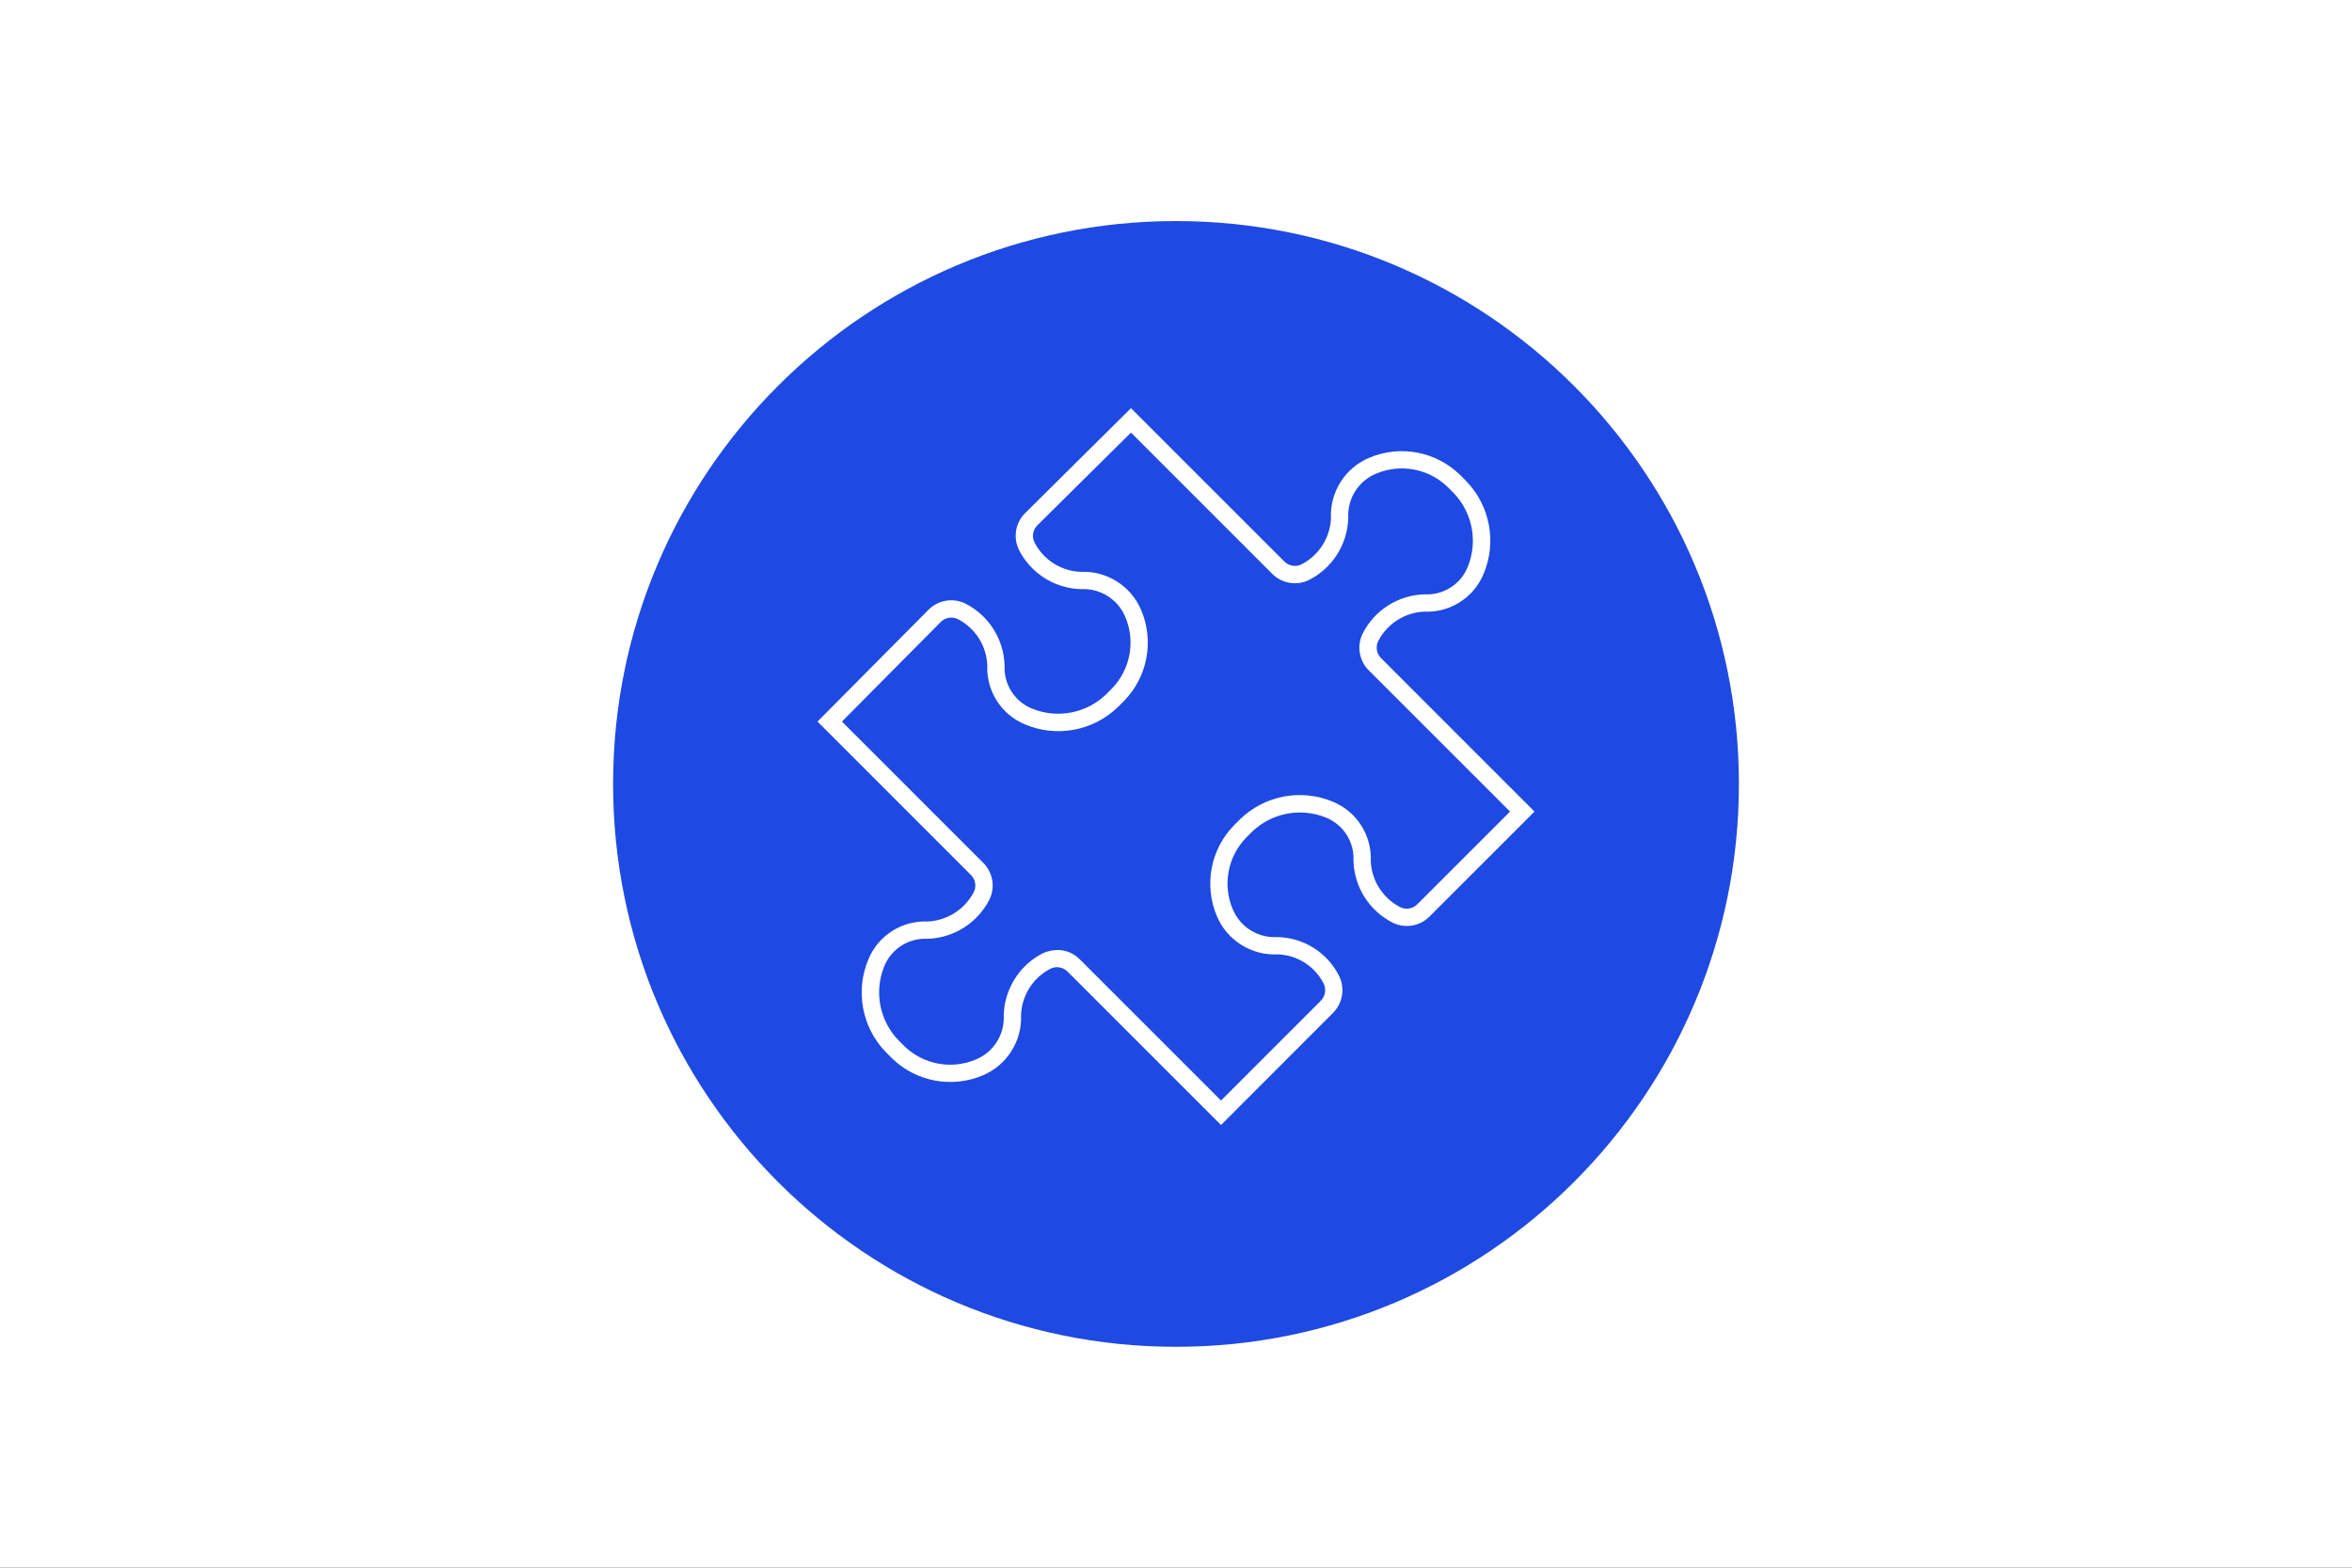 <svg width="1500" height="1000" xmlns="http://www.w3.org/2000/svg" xmlns:xlink="http://www.w3.org/1999/xlink" overflow="hidden"><rect width="100%" height="100%" fill="#333333" stroke="none"/><defs><clipPath id="clip0"><rect x="0" y="0" width="1500" height="1000"/></clipPath><clipPath id="clip1"><rect x="484" y="235" width="531" height="531"/></clipPath><clipPath id="clip2"><rect x="484" y="235" width="531" height="531"/></clipPath><clipPath id="clip3"><rect x="484" y="235" width="531" height="531"/></clipPath></defs><g clip-path="url(#clip0)"><rect x="0" y="0" width="1500" height="1000.11" fill="#FFFFFF"/><path d="M391 500.056C391 301.763 551.73 141.016 750 141.016 948.27 141.016 1109 301.763 1109 500.056 1109 698.348 948.27 859.095 750 859.095 551.73 859.095 391 698.348 391 500.056Z" fill="#1E49E2" fill-rule="evenodd"/><g clip-path="url(#clip1)"><g clip-path="url(#clip2)"><g clip-path="url(#clip3)"><path d="M293.708 482.598 195.951 384.841C192.982 381.74 188.295 381.035 184.545 383.124 173.687 388.891 166.697 399.979 166.177 412.263 166.968 429.021 157.192 444.484 141.714 450.958 122.035 459.27 99.293 455.007 83.961 440.132L80.013 436.185C64.703 420.439 60.303 397.058 68.845 376.824 75.157 361.643 90.294 352.034 106.718 352.781 118.976 352.193 130.028 345.222 135.84 334.413 137.925 330.662 137.218 325.976 134.118 323.007L36.377 225.25 107.049 154.031C113.214 147.739 122.715 146.097 130.634 149.957 145.612 157.542 155.229 172.725 155.688 189.508 155.063 201.456 162.086 212.484 173.178 216.969 189.286 223.554 207.761 220.038 220.325 207.997L224.107 204.216C235.857 192.137 239.251 174.207 232.731 158.669 228.074 147.286 216.716 140.105 204.436 140.781 187.637 140.346 172.431 130.727 164.841 115.733 160.981 107.821 162.615 98.326 168.899 92.159L236.292 25.335 334.01 123.054C336.981 126.15 341.666 126.856 345.416 124.771 356.28 119.015 363.284 107.937 363.823 95.654 363.03 78.897 372.803 63.433 388.28 56.958 407.961 48.644 430.706 52.908 446.039 67.785L449.981 71.732C465.294 87.477 469.695 110.858 461.155 131.092 454.856 146.284 439.711 155.899 423.282 155.135 411.013 155.664 399.941 162.654 394.188 173.503 392.103 177.254 392.808 181.939 395.904 184.909L493.64 282.667 426.799 349.507C420.637 355.801 411.136 357.436 403.225 353.565 388.241 345.976 378.624 330.782 378.177 313.992 378.8 302.047 371.78 291.021 360.693 286.531 344.585 279.939 326.106 283.455 313.545 295.503L309.757 299.284C298.008 311.363 294.613 329.293 301.134 344.831 305.799 356.206 317.152 363.382 329.428 362.719L329.428 362.719C346.246 362.927 361.537 372.516 369.051 387.562 372.926 395.537 371.271 405.096 364.938 411.302ZM189.486 370.956C194.869 370.964 200.019 373.155 203.757 377.029L293.708 466.985 357.159 403.534C360.316 400.522 361.044 395.759 358.931 391.941 353.212 381.039 342.044 374.084 329.737 373.76 312.985 374.528 297.534 364.76 291.042 349.298 282.727 329.619 286.991 306.876 301.868 291.544L305.816 287.597C321.561 272.286 344.942 267.886 365.176 276.428 380.356 282.742 389.964 297.877 389.219 314.301 389.745 326.579 396.734 337.659 407.587 343.423 411.339 345.507 416.024 344.799 418.993 341.701L478.027 282.667 388.076 192.716C381.792 186.549 380.158 177.054 384.018 169.142 391.581 154.131 406.794 144.504 423.597 144.094 435.544 144.72 446.57 137.695 451.052 126.604 457.64 110.496 454.124 92.019 442.081 79.456L438.299 75.674C426.22 63.928 408.294 60.534 392.758 67.05 381.366 71.697 374.179 83.061 374.865 95.345 374.423 112.142 364.806 127.345 349.817 134.94 341.906 138.811 332.404 137.176 326.243 130.882L236.292 40.915 176.667 99.982C173.58 102.953 172.882 107.629 174.966 111.372 180.721 122.252 191.829 129.248 204.127 129.74 220.88 128.972 236.331 138.74 242.823 154.202 251.137 173.881 246.874 196.624 231.996 211.956L228.049 215.903C212.305 231.212 188.927 235.611 168.695 227.072 153.51 220.763 143.898 205.625 144.646 189.199 144.107 176.932 137.12 165.866 126.278 160.104 122.526 158.021 117.841 158.728 114.872 161.827L51.957 225.25 141.946 315.24C148.239 321.401 149.875 330.902 146.004 338.814 138.384 353.774 123.192 363.37 106.409 363.823 94.47 363.233 83.461 370.245 78.948 381.313 72.36 397.421 75.876 415.898 87.919 428.461L91.701 432.243C103.781 443.989 121.71 447.384 137.248 440.866 148.636 436.217 155.819 424.854 155.135 412.572 155.574 395.775 165.19 380.572 180.178 372.976 183.111 371.676 186.278 370.989 189.486 370.956Z" fill="#FFFFFF" transform="matrix(1 0 0 1 485 235.026)"/></g></g></g></g></svg>